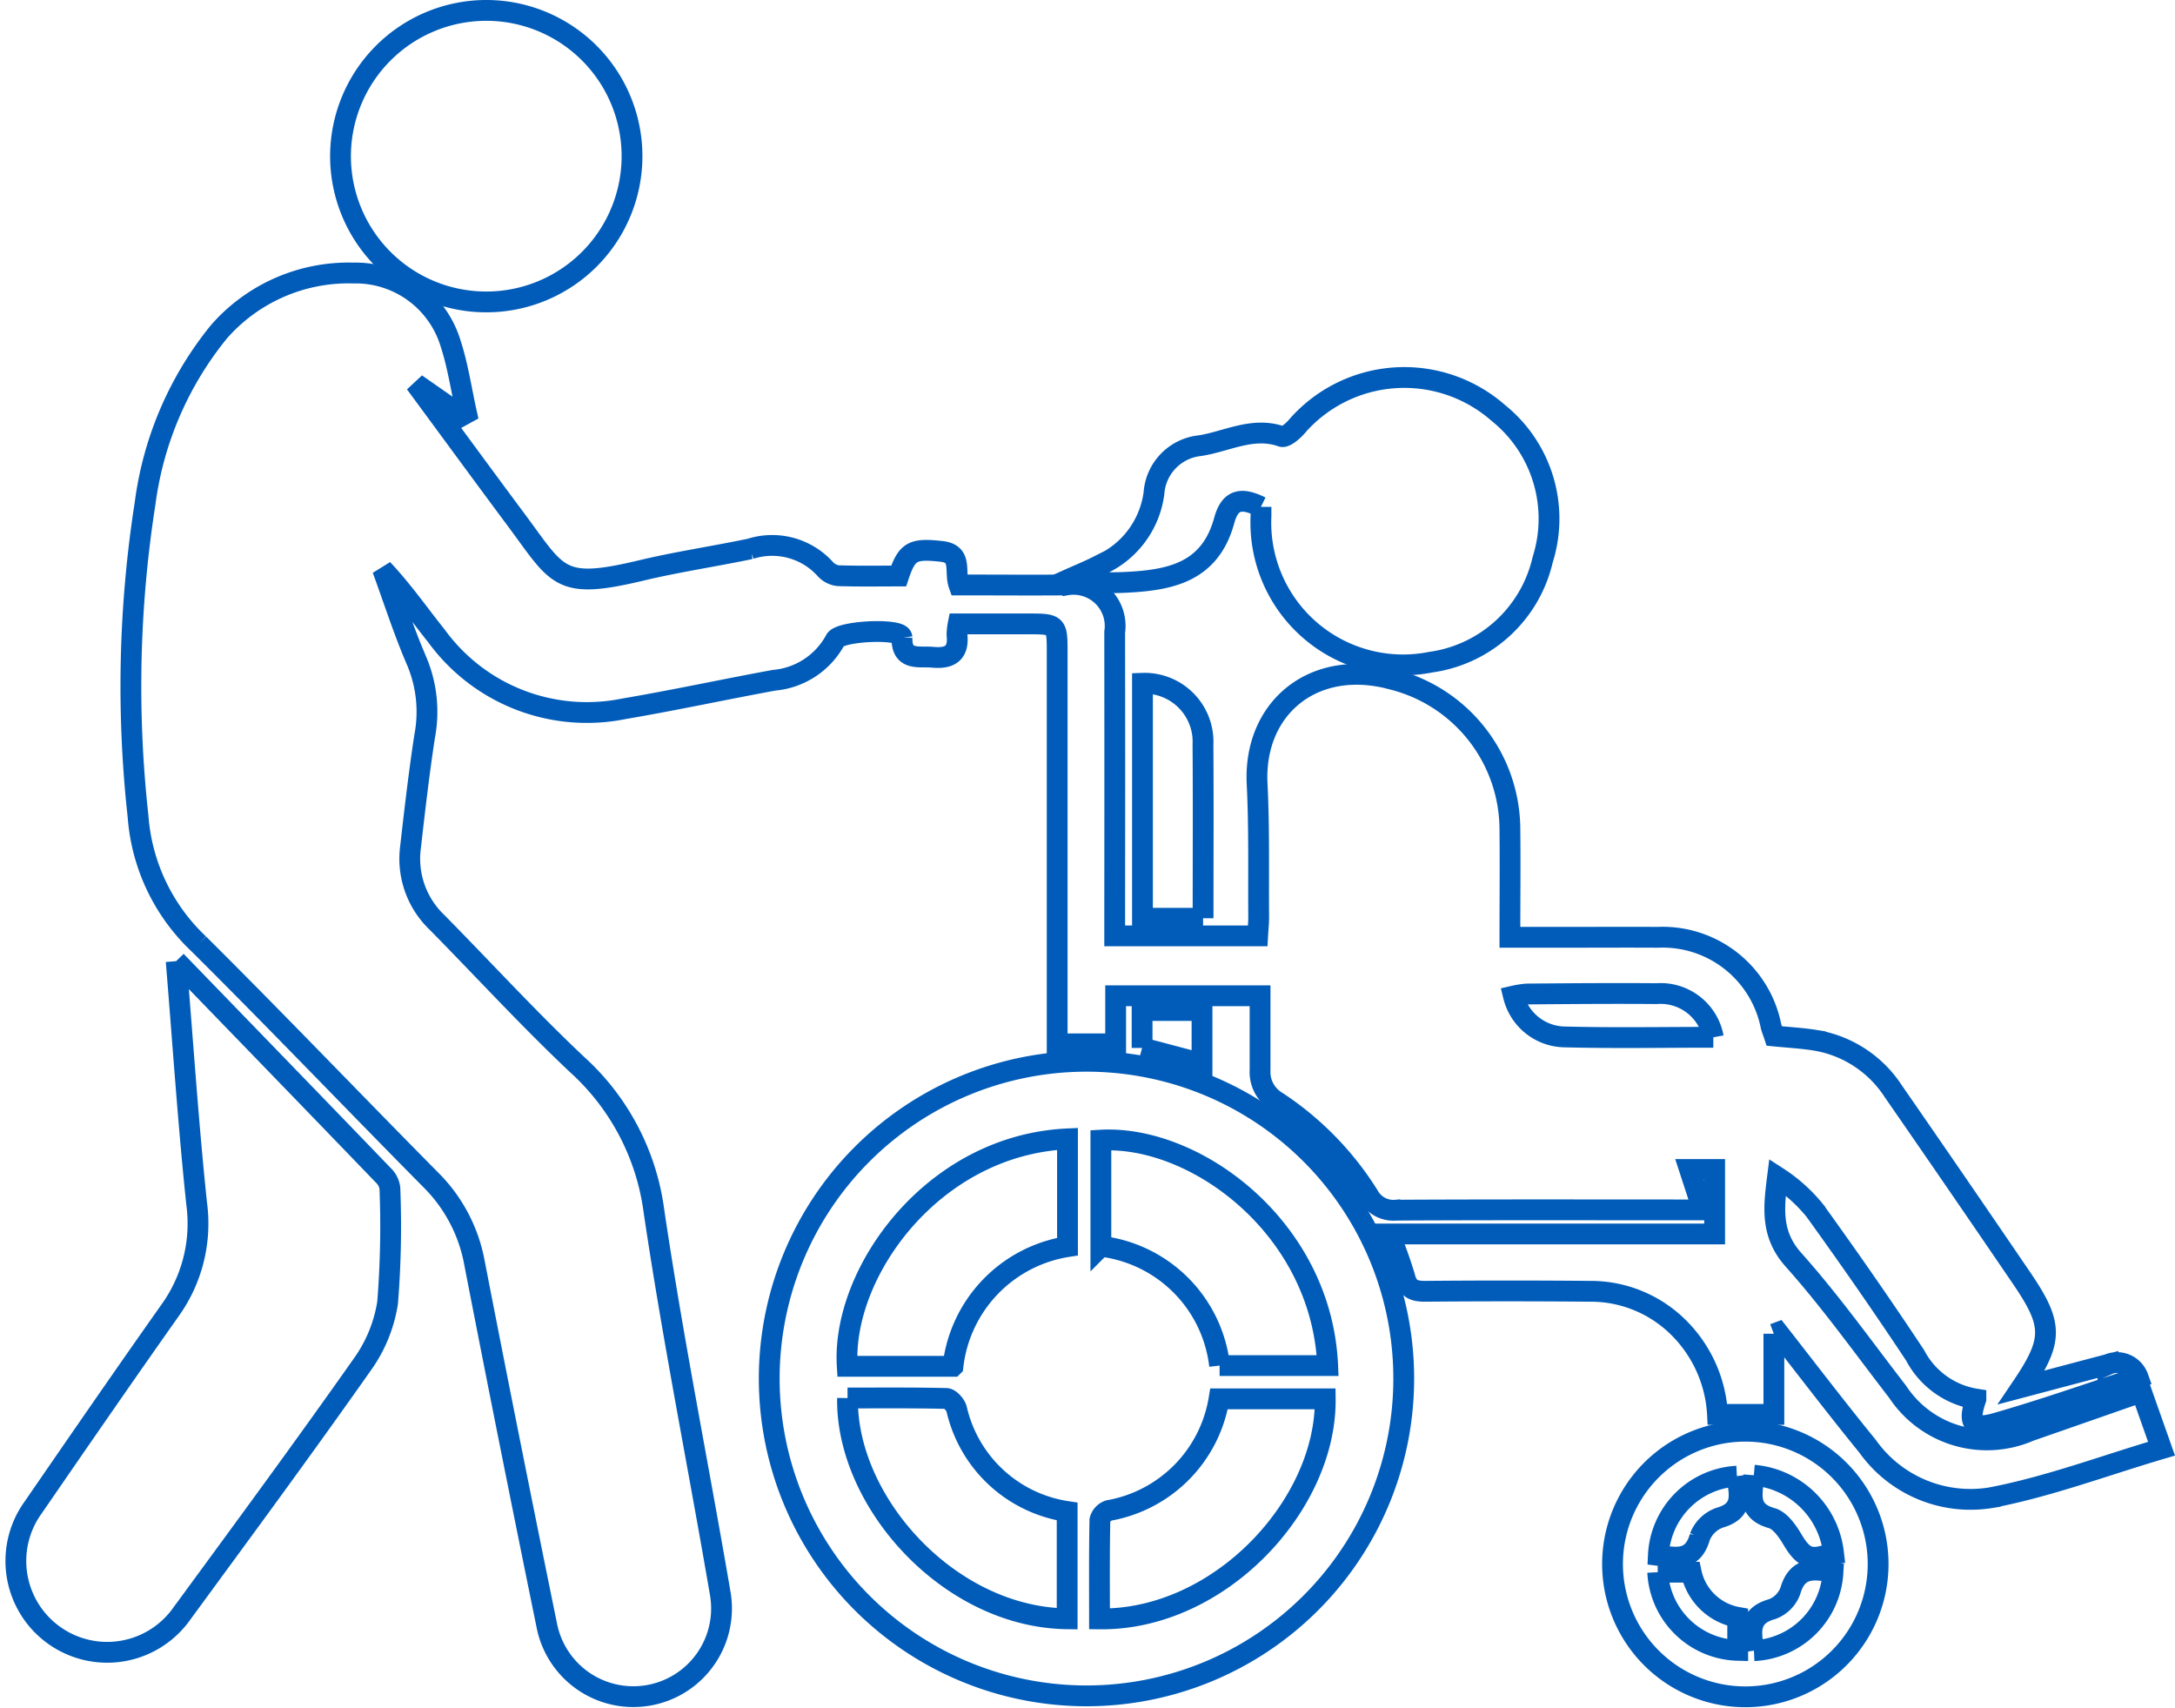 <?xml version="1.0" encoding="UTF-8"?>
<svg xmlns="http://www.w3.org/2000/svg" width="104.536" height="82.077" viewBox="0 0 104.536 82.077">
  <g id="Group_2398" data-name="Group 2398" transform="translate(-13735.282 -3031.321)">
    <path id="Path_30413" data-name="Path 30413" d="M87.247,69.715v3.876h-2.71a6.354,6.354,0,0,0-1.767-4.069A5.986,5.986,0,0,0,78.4,67.675q-3.959-.035-7.917,0c-.538,0-.835-.118-.975-.691a20.628,20.628,0,0,0-.743-2.064H84.4v-3.1H83.194l.635,1.943h-1.02c-4.572,0-9.145-.013-13.717.013a1.363,1.363,0,0,1-1.331-.714,14.755,14.755,0,0,0-4.4-4.5,1.659,1.659,0,0,1-.809-1.522c0-1.161,0-2.322,0-3.568H55.611v2.311H52.8V54.7q0-8.931,0-17.861c0-1.179-.061-1.235-1.264-1.237-1.159,0-2.318,0-3.494,0a2.938,2.938,0,0,0-.056.536c.094.889-.366,1.142-1.163,1.067-.663-.063-1.514.2-1.48-.946a.153.153,0,0,0-.036-.083c-.276-.362-2.956-.224-3.17.2a3.716,3.716,0,0,1-2.942,1.934c-2.408.441-4.8.961-7.215,1.371a8.942,8.942,0,0,1-9.012-3.5c-.851-1.066-1.631-2.189-2.592-3.207.545,1.485,1.027,3,1.654,4.445a6.25,6.25,0,0,1,.372,3.569c-.274,1.786-.481,3.582-.685,5.378A4.221,4.221,0,0,0,23,49.952c2.24,2.273,4.4,4.633,6.719,6.819a11.523,11.523,0,0,1,3.7,7.041c.913,6.175,2.149,12.3,3.2,18.456A4.239,4.239,0,0,1,28.284,83.8Q26.5,75.079,24.8,66.337a7.533,7.533,0,0,0-2.088-4c-3.734-3.773-7.4-7.611-11.167-11.354A9.37,9.37,0,0,1,8.624,44.84,56.942,56.942,0,0,1,8.965,29.8a16.408,16.408,0,0,1,3.554-8.244,8.275,8.275,0,0,1,6.449-2.816A4.768,4.768,0,0,1,23.639,22.1c.359,1.091.523,2.247.775,3.373l-.232.127-1.865-1.3-.1.093c1.537,2.085,3.067,4.176,4.614,6.254,2.007,2.7,2.032,3.33,6,2.382,1.724-.412,3.483-.67,5.219-1.033a3.441,3.441,0,0,1,3.61.974.973.973,0,0,0,.617.315c.977.033,1.955.015,2.905.015.4-1.2.68-1.334,2.056-1.183,1.034.113.606.958.841,1.613,1.694,0,3.432.014,5.17,0a2,2,0,0,1,2.316,2.27q.007,6.766,0,13.533v1.062h6.871c.017-.311.052-.634.049-.957-.015-2.118.031-4.238-.075-6.351-.183-3.637,2.716-6.076,6.545-5.009a7.457,7.457,0,0,1,5.605,7.209c.018,1.681,0,3.363,0,5.176H77.34c1.443,0,2.885-.009,4.327,0a5.311,5.311,0,0,1,5.444,4.275c.038.148.1.29.158.469.658.066,1.325.1,1.979.206a5.534,5.534,0,0,1,3.737,2.447q3.089,4.458,6.141,8.941c1.559,2.281,1.567,3.009.022,5.292,1.45-.384,2.8-.745,4.155-1.1a1.077,1.077,0,0,1,1.452.625c-2.326.756-4.566,1.549-6.848,2.2-1.125.32-1.346-.015-.95-1.164a4.012,4.012,0,0,1-2.921-2.1c-1.555-2.35-3.166-4.664-4.814-6.951a7.628,7.628,0,0,0-1.8-1.616c-.184,1.46-.339,2.734.763,3.969,1.792,2.007,3.362,4.215,5.011,6.35a5.142,5.142,0,0,0,6.342,1.883c1.757-.611,3.513-1.225,5.379-1.877.315.9.606,1.718.962,2.728-2.776.819-5.453,1.833-8.223,2.358a6.07,6.07,0,0,1-5.909-2.48c-1.467-1.8-2.873-3.643-4.3-5.467l-.2.075M84.336,55.47a2.577,2.577,0,0,0-2.725-2.1c-2.081-.017-4.163,0-6.244.018a4.555,4.555,0,0,0-.635.1,2.577,2.577,0,0,0,2.373,1.96c2.383.065,4.77.02,7.231.02" transform="translate(13733.292 3025.702)" fill="none" stroke="#015cb9" stroke-width="1"></path>
    <path id="Path_30414" data-name="Path 30414" d="M84.317,90.315A15.248,15.248,0,1,1,69.029,74.976,15.242,15.242,0,0,1,84.317,90.315M75.467,89.6h5.194c-.29-6.626-6.356-11.087-10.9-10.834v5.1A6.524,6.524,0,0,1,75.467,89.6m-7.31-10.895c-6.5.3-10.873,6.458-10.586,10.93h5.081a6.575,6.575,0,0,1,5.505-5.752ZM75.44,91.2a6.515,6.515,0,0,1-5.3,5.364.662.662,0,0,0-.426.46c-.032,1.584-.019,3.169-.019,4.75,5.782.068,10.908-5.484,10.849-10.574Zm-17.855-.038c-.082,4.966,4.862,10.535,10.555,10.607V96.613a6.426,6.426,0,0,1-5.312-4.924c-.054-.205-.317-.5-.488-.508-1.586-.039-3.173-.023-4.755-.023" transform="translate(13718.432 3007.347)" fill="none" stroke="#015cb9" stroke-width="1"></path>
    <path id="Path_30415" data-name="Path 30415" d="M7.75,67.828c3.424,3.538,6.687,6.9,9.939,10.279a1.057,1.057,0,0,1,.331.621,46.046,46.046,0,0,1-.108,5.509,6.891,6.891,0,0,1-1.233,3c-2.837,4.031-5.764,8-8.678,11.977A4.389,4.389,0,1,1,.866,94.1c2.187-3.177,4.376-6.352,6.6-9.5a7.155,7.155,0,0,0,1.268-5.114c-.4-3.8-.653-7.625-.985-11.655" transform="translate(13736 3009.68)" fill="none" stroke="#015cb9" stroke-width="1"></path>
    <path id="Path_30416" data-name="Path 30416" d="M84.43,32.405c-.936-.464-1.481-.372-1.763.658-.68,2.485-2.579,2.86-4.683,2.968a13.142,13.142,0,0,1-2.788-.145c.48-.216.969-.414,1.438-.653a4.4,4.4,0,0,0,2.657-3.486,2.468,2.468,0,0,1,2.189-2.279c1.3-.193,2.55-.936,3.948-.445.162.057.507-.232.688-.432a6.843,6.843,0,0,1,9.722-.7,6.522,6.522,0,0,1,2.133,7.062A6.427,6.427,0,0,1,92.6,39.869a6.838,6.838,0,0,1-8.166-7.027c0-.151,0-.3,0-.436" transform="translate(13711.454 3023.273)" fill="none" stroke="#015cb9" stroke-width="1"></path>
    <path id="Path_30417" data-name="Path 30417" d="M30.211,0a7.005,7.005,0,1,1-6.98,7.019A7.012,7.012,0,0,1,30.211,0" transform="translate(13728.417 3031.821)" fill="none" stroke="#015cb9" stroke-width="1"></path>
    <path id="Path_30418" data-name="Path 30418" d="M120.423,101.371a6.382,6.382,0,0,1-.094,12.764,6.382,6.382,0,1,1,.094-12.764m.366,10.546a3.994,3.994,0,0,0,3.8-3.771c-.889-.155-1.708-.3-2.053.909a1.478,1.478,0,0,1-.874.867c-1.192.332-1.008,1.144-.876,1.994m-.777-1.6a2.783,2.783,0,0,1-2.236-2.169h-1.608a3.955,3.955,0,0,0,3.845,3.755Zm-.038-6.784a3.994,3.994,0,0,0-3.775,3.808c.846.109,1.654.305,1.994-.888a1.591,1.591,0,0,1,.95-.923c1.216-.346.94-1.169.831-2m.814-.043c-.065.878-.362,1.718.861,2.062.4.112.752.618.992,1.022.542.913.886,1.057,1.974.63a4.224,4.224,0,0,0-3.827-3.715" transform="translate(13698.791 2998.73)" fill="none" stroke="#015cb9" stroke-width="1"></path>
    <path id="Path_30419" data-name="Path 30419" d="M83.369,59.3H80.456V48.008a2.81,2.81,0,0,1,2.908,2.947c.02,2.751.005,5.5.005,8.344" transform="translate(13709.736 3016.15)" fill="none" stroke="#015cb9" stroke-width="1"></path>
    <path id="Path_30420" data-name="Path 30420" d="M80.428,73.155v-1.8h2.88v2.557l-2.88-.762" transform="translate(13709.746 3008.527)" fill="none" stroke="#015cb9" stroke-width="1"></path>
  </g>
</svg>
